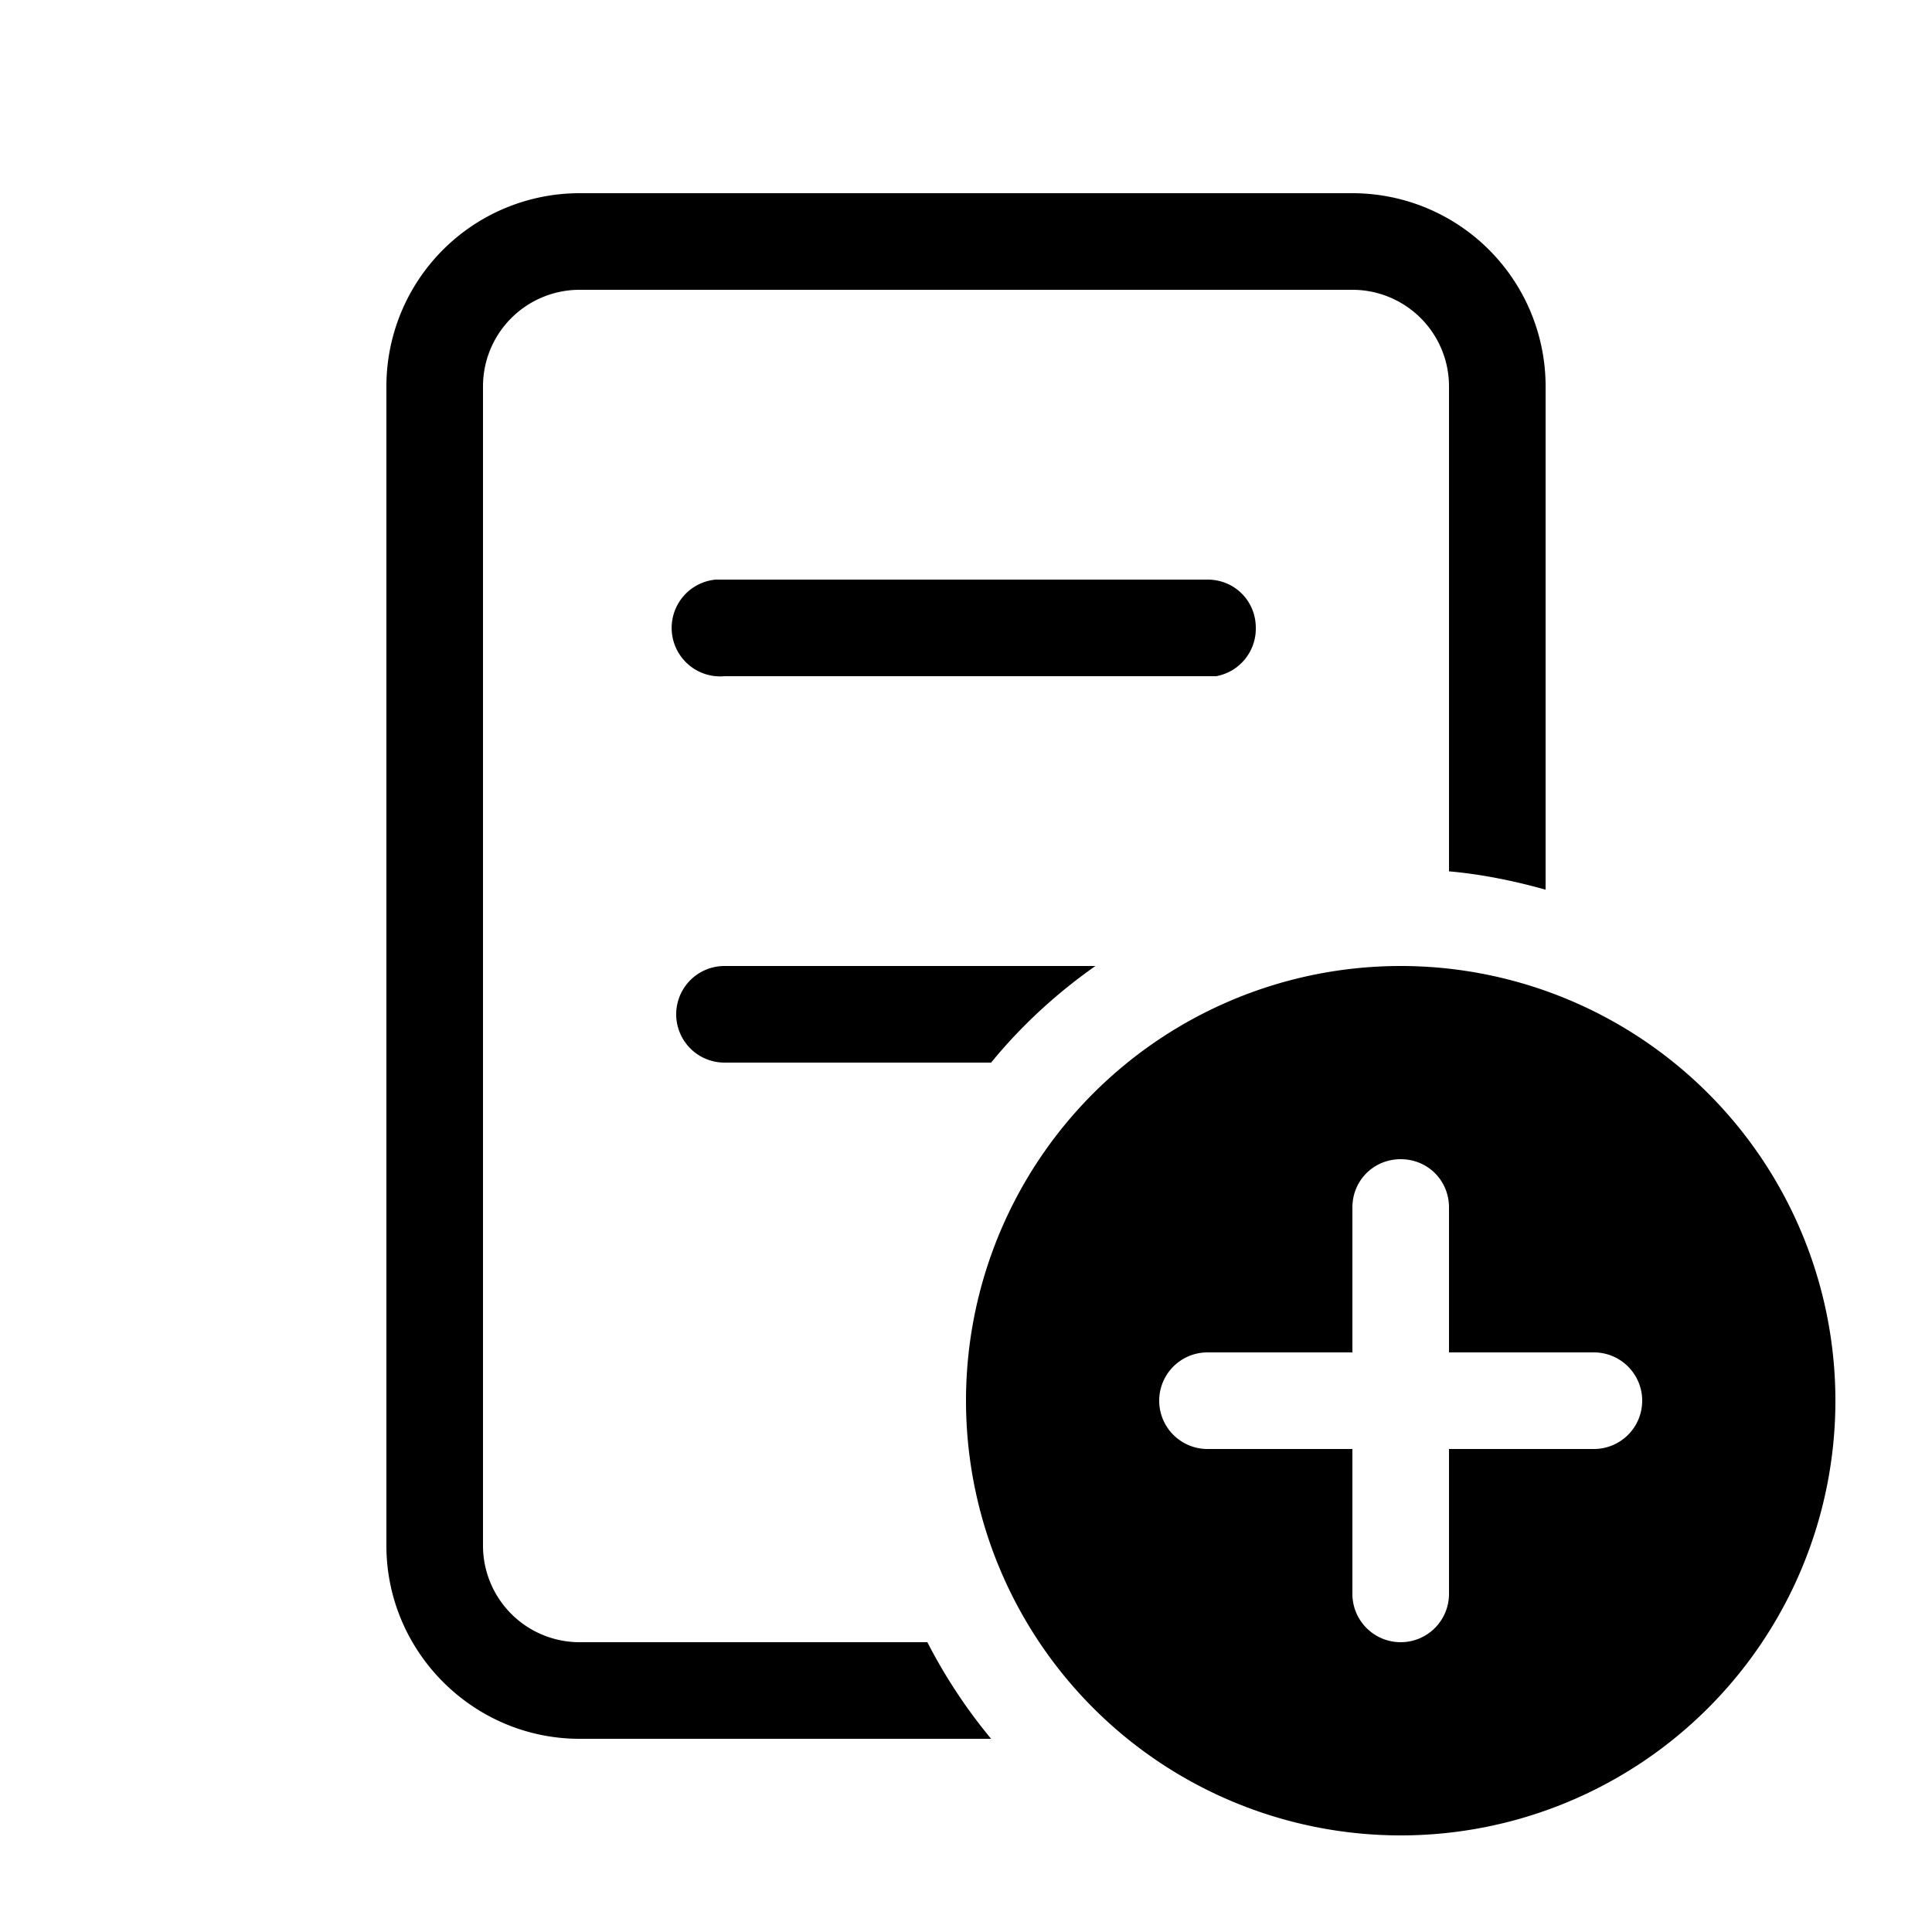 <svg width="20" height="20" viewBox="0 0 20 20" xmlns="http://www.w3.org/2000/svg"><path d="M14 2H6a2 2 0 0 0-2 2v12c0 1.1.9 2 2 2h4.26a5.5 5.5 0 0 1-.66-1H6a1 1 0 0 1-1-1V4a1 1 0 0 1 1-1h8a1 1 0 0 1 1 1v5.02c.34.03.68.1 1 .19V4a2 2 0 0 0-2-2Zm-1 4.5a.5.5 0 0 1-.41.5H7.5a.5.5 0 0 1-.09-1h5.09c.28 0 .5.22.5.5ZM14.5 19a4.5 4.5 0 1 0 0-9 4.5 4.5 0 0 0 0 9Zm0-7c.28 0 .5.22.5.5V14h1.5a.5.5 0 0 1 0 1H15v1.5a.5.5 0 0 1-1 0V15h-1.5a.5.5 0 0 1 0-1H14v-1.5c0-.28.22-.5.5-.5Zm-7-2h3.84c-.4.28-.77.62-1.08 1H7.5a.5.5 0 0 1 0-1Z"/></svg>